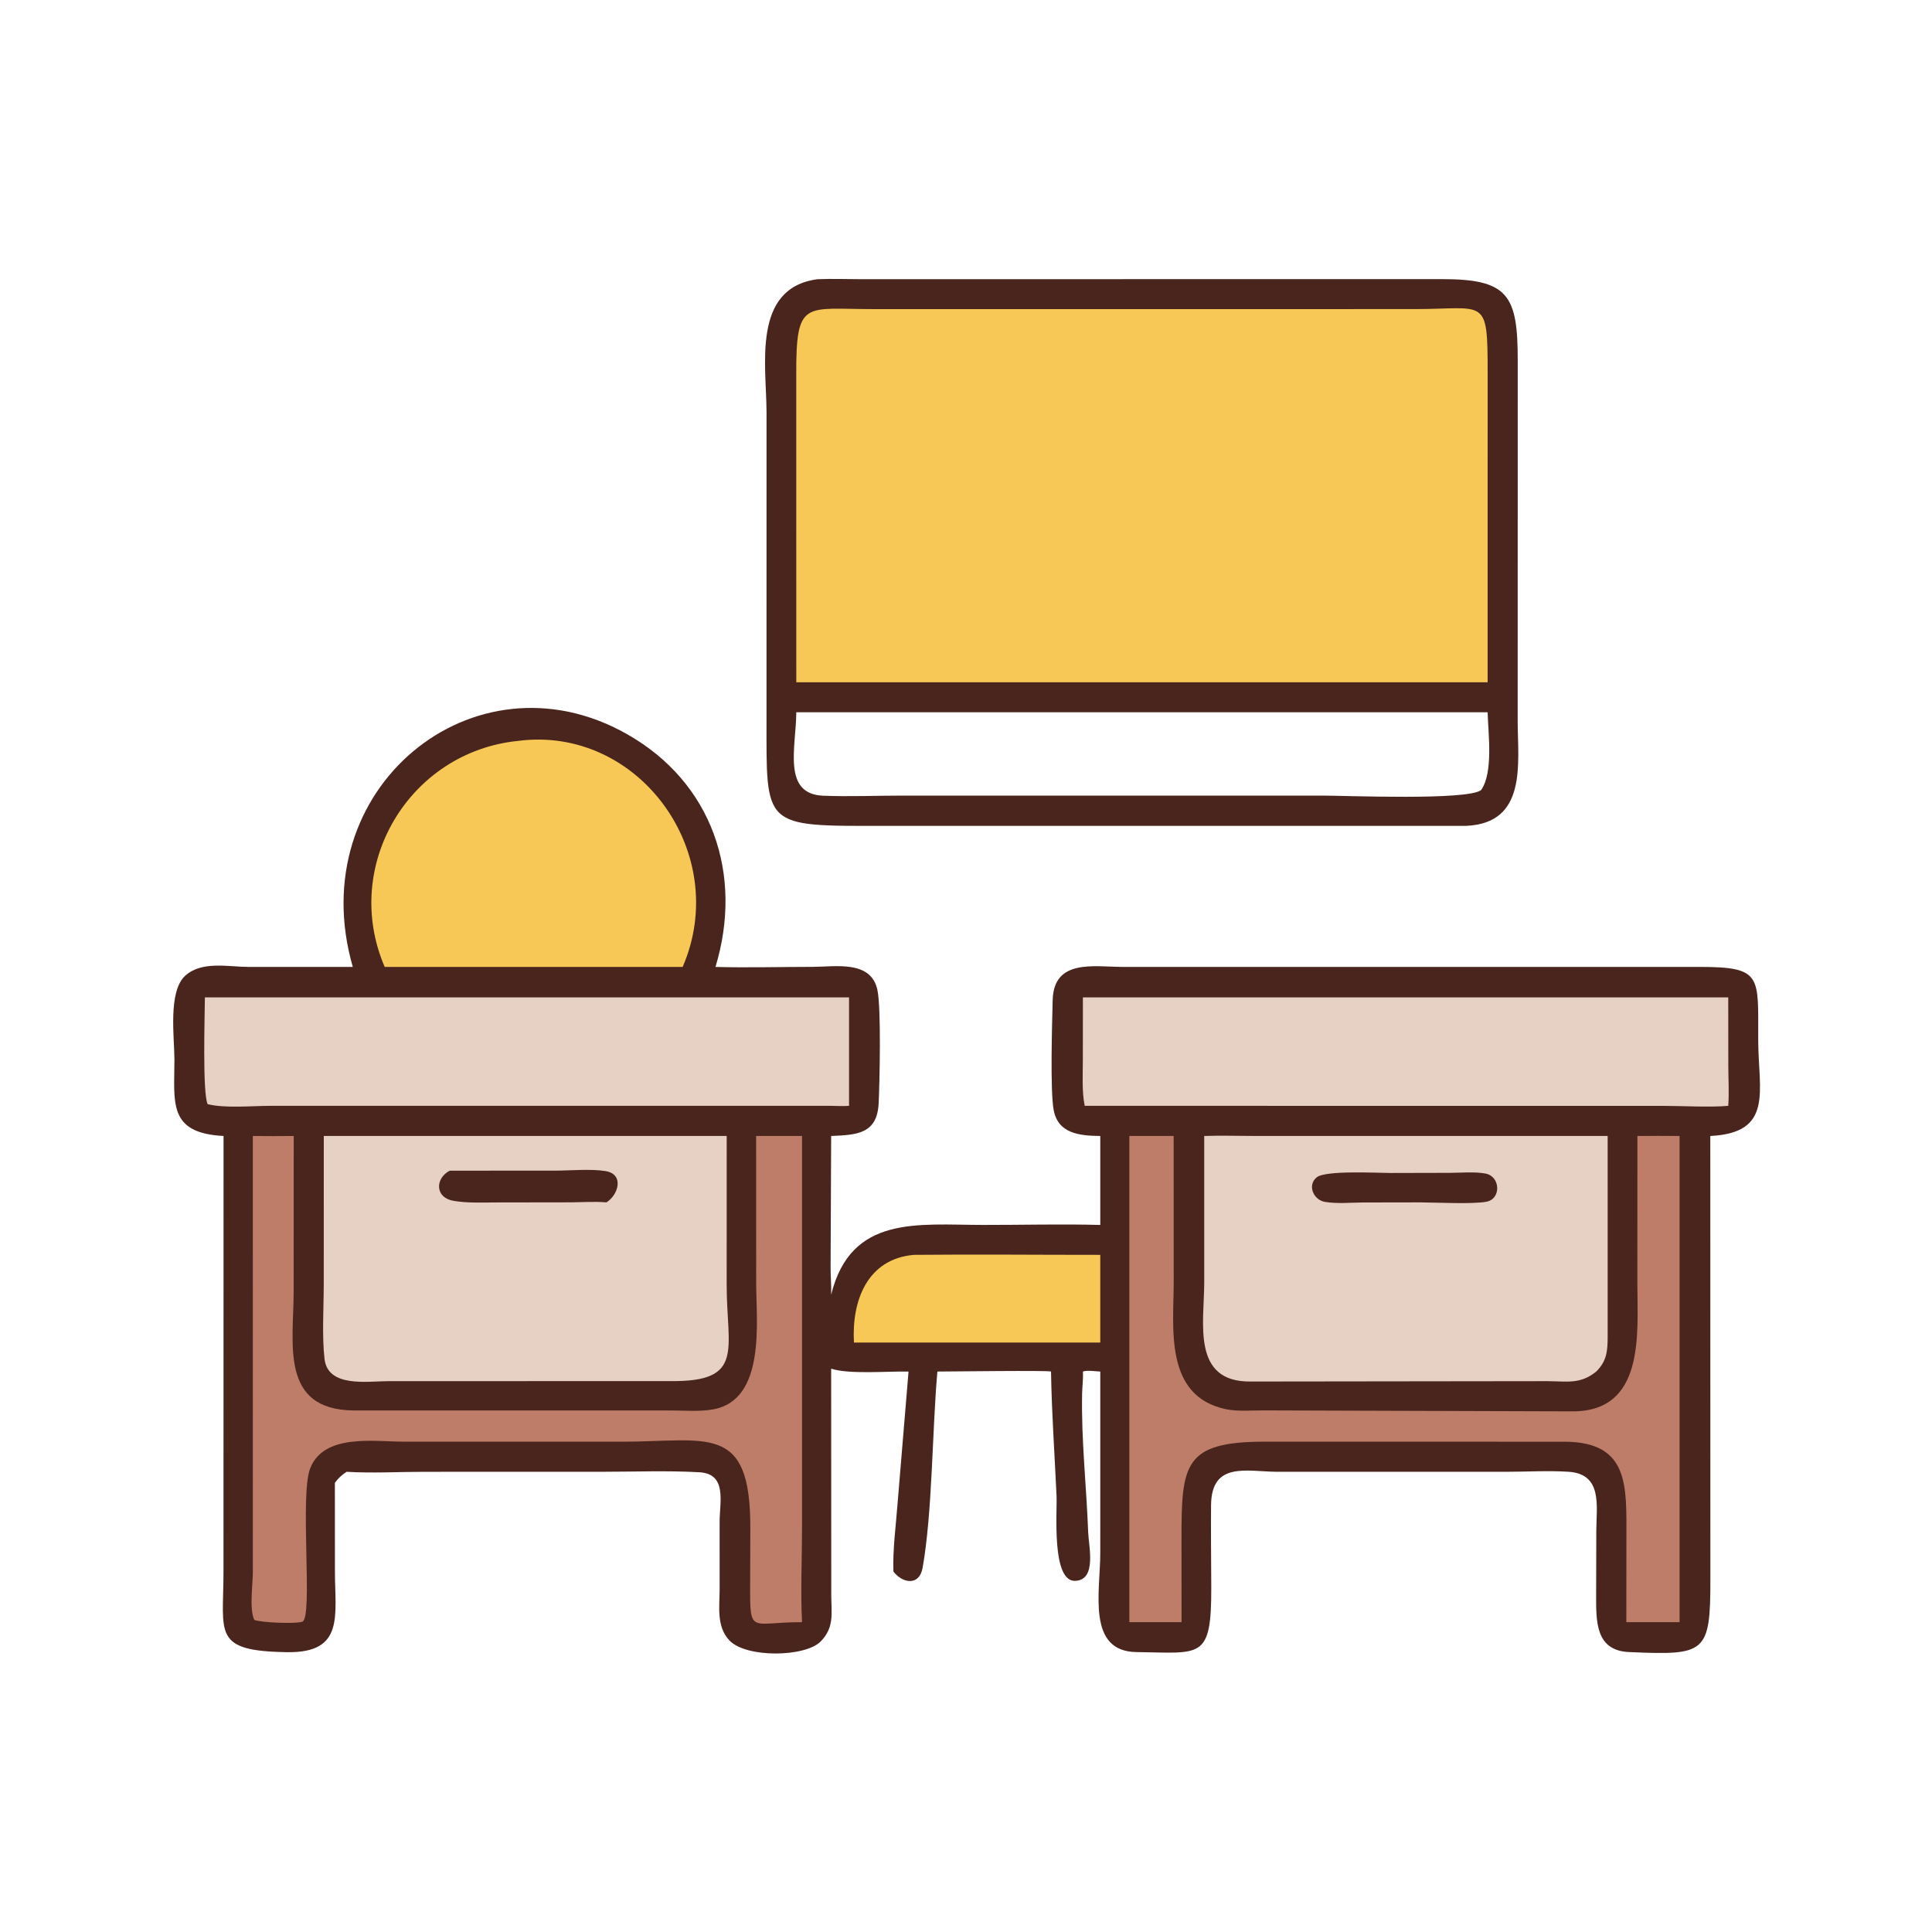 <svg width="176" height="176" viewBox="0 0 176 176" fill="none" xmlns="http://www.w3.org/2000/svg">
<path d="M74.465 25.437C75.768 25.378 77.1 25.434 78.407 25.434L131.314 25.427C137.401 25.417 138.268 26.88 138.261 32.849L138.256 65.683C138.257 69.466 139.174 75.002 133.549 75.234L80.521 75.233C69.439 75.257 69.827 75.395 69.827 65.402L69.829 37.602C69.829 33.322 68.453 26.243 74.465 25.437ZM72.54 64.886C72.526 68.032 71.225 72.341 74.992 72.488C77.398 72.581 79.853 72.477 82.264 72.477L120.541 72.477C122.584 72.477 133.705 72.935 134.923 71.973C136.058 70.367 135.569 66.794 135.518 64.886H72.54Z" fill="#4A251E"/>
<path d="M88.116 28.162L128.897 28.157C135.335 28.155 135.521 26.965 135.521 33.918L135.518 62.156H119.862H72.54L72.535 34.152C72.516 27.242 73.286 28.16 79.537 28.159L88.116 28.162Z" fill="#F7C856"/>
<path d="M32.14 88.086C27.457 71.867 43.168 59.012 57.075 66.853C64.925 71.278 67.724 79.688 65.178 88.086C68.134 88.161 71.107 88.082 74.064 88.078C76.109 88.075 79.349 87.445 79.931 90.186C80.282 91.841 80.134 98.587 80.044 100.489C79.91 103.295 78.09 103.385 75.716 103.485L75.665 115.43C75.654 116.267 75.751 117.109 75.716 117.944C77.517 110.674 83.59 111.579 89.558 111.588C93.109 111.594 96.684 111.493 100.232 111.59V103.485C98.368 103.462 96.385 103.287 95.985 101.109C95.657 99.326 95.845 93.194 95.896 91.11C95.989 87.326 99.652 88.077 102.276 88.084L154.869 88.083C160.62 88.082 160.142 88.953 160.169 94.824C160.191 99.4 161.583 103.202 155.804 103.485L155.811 143.791C155.825 150.663 155.377 150.793 148.415 150.5C145.334 150.371 145.401 147.702 145.404 145.28L145.419 139.47C145.427 137.183 146.02 134.266 142.866 134.072C141.005 133.957 139.079 134.075 137.21 134.076H116.322C113.566 134.059 110.361 133.109 110.324 137.116C110.301 139.609 110.336 142.106 110.343 144.6C110.36 151.241 109.423 150.57 103.536 150.5C98.98 150.447 100.23 144.989 100.232 141.498V124.944C99.809 124.931 99.022 124.802 98.649 124.944C98.689 125.604 98.59 126.312 98.577 126.977C98.494 131.163 98.976 135.412 99.13 139.598C99.177 140.871 99.931 143.914 97.964 144.012C95.772 144.121 96.316 137.736 96.248 136.257C96.076 132.493 95.805 128.71 95.746 124.944C95.497 124.825 86.491 124.945 85.394 124.944C84.916 130.29 84.946 137.774 84.046 142.824C83.747 144.507 82.214 144.24 81.387 143.162C81.318 141.139 81.608 139.066 81.759 137.046L82.765 124.944C80.886 124.907 77.345 125.216 75.716 124.682L75.725 145.361C75.74 146.977 76.01 148.255 74.771 149.524C73.357 150.972 67.964 151.055 66.44 149.43C65.262 148.173 65.548 146.409 65.556 144.834L65.555 138.651C65.556 136.805 66.262 134.265 63.707 134.119C60.808 133.954 57.843 134.074 54.937 134.074L38.664 134.077C36.324 134.078 33.906 134.217 31.576 134.077C31.128 134.374 30.818 134.652 30.506 135.086L30.511 143.149C30.515 147.182 31.395 150.584 26.171 150.509C19.328 150.41 20.354 148.835 20.359 143.258L20.365 103.485C15.255 103.221 15.893 100.414 15.89 96.507C15.889 94.552 15.289 90.327 16.871 88.888C18.382 87.514 20.786 88.078 22.65 88.085L32.14 88.086Z" fill="#4A251E"/>
<path d="M83.263 114.314C88.918 114.257 94.578 114.316 100.232 114.314V122.304H94.982H77.793C77.571 118.496 79.007 114.673 83.263 114.314Z" fill="#F7C856"/>
<path d="M47.186 67.495C58.171 66.056 66.68 77.707 62.187 88.086H50.402H35.045C31.069 78.844 37.29 68.492 47.186 67.495Z" fill="#F7C856"/>
<path d="M23.031 103.485C24.273 103.494 25.515 103.505 26.757 103.485L26.751 117.674C26.749 122.388 25.459 128.429 32.23 128.489L61.109 128.489C62.356 128.493 63.714 128.608 64.942 128.394C69.803 127.547 68.885 120.326 68.885 116.895L68.881 103.485H73.063V139.183C73.065 142.028 72.919 144.938 73.063 147.776C68.372 147.76 68.317 148.989 68.335 144.4L68.352 139.17C68.372 129.584 64.48 131.336 56.585 131.336L36.766 131.332C34.054 131.328 29.497 130.578 28.256 133.767C27.288 136.256 28.537 147.366 27.544 147.732C26.953 147.95 23.735 147.815 23.161 147.566C22.695 146.529 23.038 144.337 23.034 143.18L23.031 103.485Z" fill="#BE7D68"/>
<path d="M102.88 103.485H106.917L106.922 116.797C106.92 120.942 106.02 127.2 111.696 128.376C112.733 128.591 113.99 128.482 115.054 128.483L143.143 128.571C149.902 128.661 149.161 121.449 149.159 116.92L149.163 103.485C150.443 103.478 151.724 103.468 153.005 103.485V139.483V147.776H148.155L148.161 140.013C148.162 135.392 148.427 131.373 142.574 131.337L115.238 131.332C107.848 131.332 107.627 133.379 107.631 140.212L107.637 147.776H102.88V103.485Z" fill="#BE7D68"/>
<path d="M20.365 90.86H77.346V100.739C76.806 100.779 76.257 100.749 75.716 100.739L24.571 100.74C22.913 100.744 20.491 100.976 18.916 100.586C18.434 99.577 18.655 92.466 18.665 90.86H20.365Z" fill="#E7D0C4"/>
<path d="M98.649 90.86H157.439L157.444 97.18C157.451 98.36 157.526 99.564 157.439 100.739C155.76 100.888 153.318 100.744 151.556 100.742L98.814 100.739C98.544 99.399 98.644 97.911 98.644 96.545L98.649 90.86Z" fill="#E7D0C4"/>
<path d="M34.653 103.485H66.2L66.198 117.06C66.197 122.933 67.901 125.9 61.059 125.813L35.377 125.82C33.483 125.822 29.865 126.434 29.562 123.789C29.323 121.709 29.493 119.079 29.493 116.954L29.496 103.485H34.653Z" fill="#E7D0C4"/>
<path d="M40.971 106.645L50.553 106.643C51.933 106.64 53.83 106.465 55.16 106.682C56.887 106.963 56.342 108.854 55.243 109.534C54.148 109.437 52.986 109.528 51.883 109.53L45.195 109.54C43.913 109.541 42.564 109.611 41.298 109.389C39.611 109.093 39.629 107.345 40.971 106.645Z" fill="#4A251E"/>
<path d="M109.701 103.485C111.17 103.43 112.659 103.481 114.129 103.481L146.453 103.485L146.454 121.778C146.448 123.068 146.382 123.984 145.413 124.944C143.964 126.123 142.751 125.833 140.975 125.82L113.917 125.853C108.519 125.907 109.702 120.485 109.702 116.809L109.701 103.485Z" fill="#E7D0C4"/>
<path d="M126.659 106.856L132.145 106.843C133.162 106.837 134.322 106.725 135.321 106.907C136.679 107.154 136.779 109.195 135.432 109.469C134.22 109.715 130.803 109.539 129.379 109.534L124.141 109.543C123.03 109.552 121.787 109.672 120.695 109.488C119.655 109.314 119.066 107.972 119.947 107.252C120.753 106.594 125.481 106.853 126.659 106.856Z" fill="#4A251E"/>
</svg>
